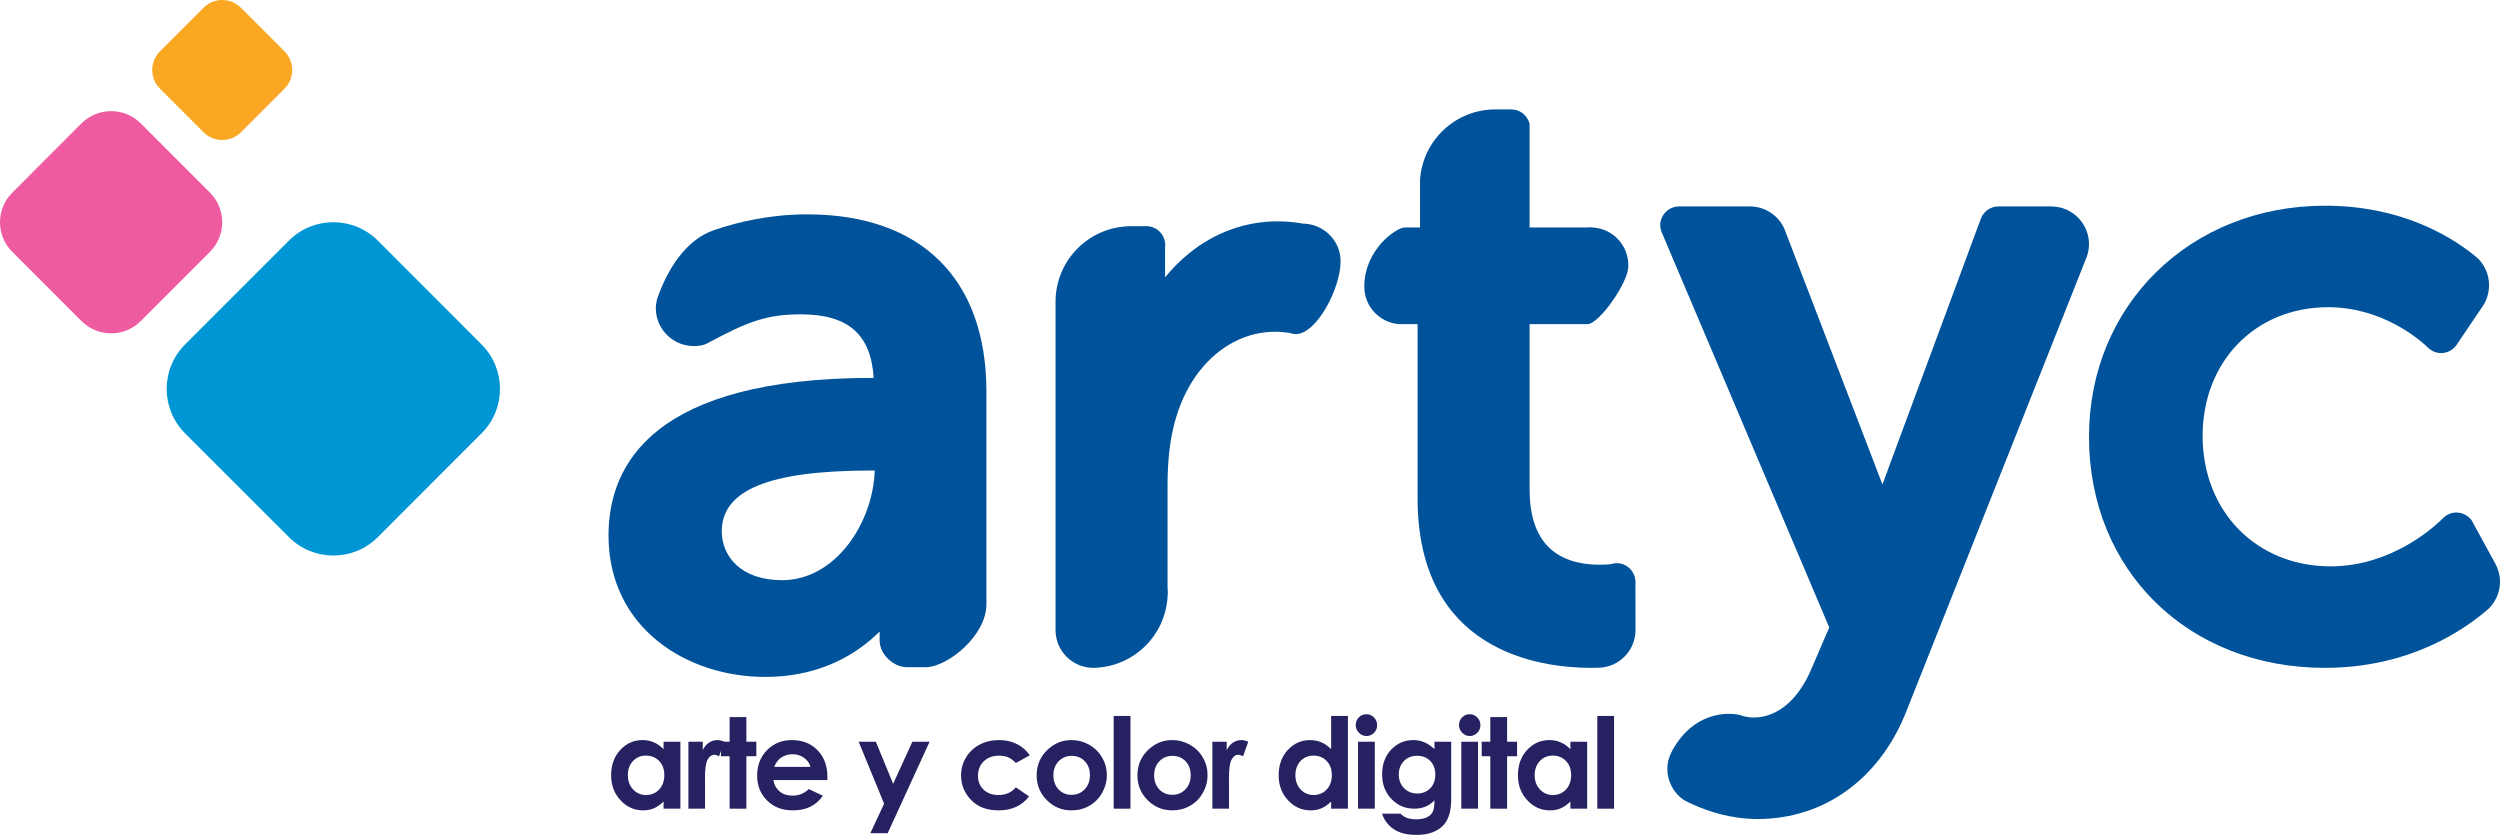 <?xml version="1.0" encoding="UTF-8"?>
<svg xmlns="http://www.w3.org/2000/svg" xmlns:xlink="http://www.w3.org/1999/xlink" width="926.79pt" height="309.51pt" viewBox="0 0 926.79 309.51" version="1.1">
<defs>
<clipPath id="clip1">
  <path d="M 512 274 L 538 274 L 538 309.512 L 512 309.512 Z M 512 274 "/>
</clipPath>
<clipPath id="clip2">
  <path d="M 774 76 L 926.789 76 L 926.789 248 L 774 248 Z M 774 76 "/>
</clipPath>
</defs>
<g id="surface1">
<path style=" stroke:none;fill-rule:nonzero;fill:rgb(14.899%,13.3%,38.399%);fill-opacity:1;" d="M 239.457 280.117 C 237.543 280.117 235.926 280.77 234.652 282.125 C 233.383 283.496 232.754 285.234 232.754 287.359 C 232.754 289.504 233.41 291.281 234.695 292.66 C 235.996 294.027 237.598 294.727 239.469 294.727 C 241.426 294.727 243.059 294.039 244.352 292.699 C 245.625 291.328 246.273 289.555 246.273 287.348 C 246.273 285.188 245.625 283.43 244.352 282.098 C 243.059 280.77 241.426 280.117 239.457 280.117 Z M 245.996 274.965 L 252.234 274.965 L 252.234 299.789 L 245.996 299.789 L 245.996 297.172 C 244.777 298.324 243.551 299.16 242.344 299.68 C 241.117 300.191 239.809 300.414 238.367 300.414 C 235.176 300.414 232.402 299.199 230.062 296.703 C 227.73 294.215 226.555 291.125 226.555 287.434 C 226.555 283.605 227.676 280.477 229.938 278.02 C 232.207 275.578 234.961 274.359 238.191 274.359 C 239.691 274.359 241.078 274.625 242.383 275.188 C 243.668 275.746 244.887 276.602 245.996 277.734 L 245.996 274.965 "/>
<path style=" stroke:none;fill-rule:nonzero;fill:rgb(14.899%,13.3%,38.399%);fill-opacity:1;" d="M 255.199 274.965 L 260.52 274.965 L 260.52 278.105 C 261.105 276.867 261.863 275.945 262.824 275.309 C 263.801 274.66 264.848 274.359 265.984 274.359 C 266.773 274.359 267.605 274.57 268.512 274.965 L 266.566 280.348 C 265.848 279.977 265.254 279.797 264.758 279.797 C 263.812 279.797 262.996 280.398 262.344 281.582 C 261.676 282.762 261.34 285.113 261.34 288.555 L 261.371 289.762 L 261.371 299.789 L 255.199 299.789 L 255.199 274.965 "/>
<path style=" stroke:none;fill-rule:nonzero;fill:rgb(14.899%,13.3%,38.399%);fill-opacity:1;" d="M 270.48 265.836 L 276.695 265.836 L 276.695 274.965 L 280.387 274.965 L 280.387 280.348 L 276.695 280.348 L 276.695 299.789 L 270.48 299.789 L 270.48 280.348 L 267.281 280.348 L 267.281 274.965 L 270.48 274.965 L 270.48 265.836 "/>
<path style=" stroke:none;fill-rule:nonzero;fill:rgb(14.899%,13.3%,38.399%);fill-opacity:1;" d="M 300.477 284.293 C 300.07 282.914 299.258 281.773 298.047 280.914 C 296.832 280.051 295.434 279.602 293.836 279.602 C 292.102 279.602 290.578 280.117 289.266 281.074 C 288.445 281.672 287.676 282.762 286.98 284.293 Z M 306.711 289.184 L 286.703 289.184 C 286.988 290.953 287.77 292.355 289.027 293.398 C 290.273 294.445 291.879 294.957 293.809 294.957 C 296.16 294.957 298.156 294.141 299.82 292.52 L 305.066 294.988 C 303.75 296.844 302.18 298.199 300.371 299.09 C 298.539 299.996 296.371 300.414 293.855 300.414 C 289.977 300.414 286.809 299.207 284.367 296.742 C 281.902 294.305 280.684 291.227 280.684 287.523 C 280.684 283.742 281.902 280.59 284.336 278.094 C 286.77 275.605 289.848 274.359 293.512 274.359 C 297.441 274.359 300.598 275.605 303.051 278.094 C 305.492 280.59 306.738 283.902 306.738 288.016 L 306.711 289.184 "/>
<path style=" stroke:none;fill-rule:nonzero;fill:rgb(14.899%,13.3%,38.399%);fill-opacity:1;" d="M 318.316 274.965 L 324.688 274.965 L 331.105 290.57 L 338.234 274.965 L 344.621 274.965 L 329.074 308.879 L 322.648 308.879 L 327.75 297.941 L 318.316 274.965 "/>
<path style=" stroke:none;fill-rule:nonzero;fill:rgb(14.899%,13.3%,38.399%);fill-opacity:1;" d="M 381.766 280.008 L 376.586 282.848 C 375.617 281.844 374.664 281.117 373.703 280.73 C 372.75 280.348 371.641 280.145 370.363 280.145 C 368.027 280.145 366.145 280.832 364.695 282.215 C 363.27 283.605 362.555 285.41 362.555 287.562 C 362.555 289.672 363.23 291.402 364.629 292.727 C 366.016 294.066 367.828 294.727 370.094 294.727 C 372.871 294.727 375.027 293.781 376.586 291.875 L 381.492 295.242 C 378.836 298.699 375.078 300.414 370.242 300.414 C 365.879 300.414 362.457 299.145 359.984 296.555 C 357.52 293.977 356.281 290.953 356.281 287.473 C 356.281 285.078 356.887 282.859 358.07 280.859 C 359.285 278.832 360.957 277.23 363.105 276.078 C 365.262 274.93 367.664 274.359 370.32 274.359 C 372.789 274.359 375.004 274.844 376.953 275.812 C 378.926 276.812 380.539 278.199 381.766 280.008 "/>
<path style=" stroke:none;fill-rule:nonzero;fill:rgb(14.899%,13.3%,38.399%);fill-opacity:1;" d="M 397.277 280.203 C 395.34 280.203 393.727 280.891 392.441 282.215 C 391.156 283.57 390.516 285.301 390.516 287.398 C 390.516 289.555 391.156 291.293 392.422 292.641 C 393.68 293.977 395.293 294.648 397.238 294.648 C 399.195 294.648 400.812 293.977 402.105 292.613 C 403.391 291.262 404.062 289.527 404.062 287.398 C 404.062 285.262 403.422 283.547 402.152 282.199 C 400.875 280.871 399.25 280.203 397.277 280.203 Z M 397.168 274.359 C 399.508 274.359 401.703 274.93 403.777 276.078 C 405.82 277.27 407.438 278.855 408.59 280.871 C 409.754 282.875 410.328 285.043 410.328 287.359 C 410.328 289.715 409.73 291.891 408.562 293.949 C 407.418 295.98 405.828 297.57 403.828 298.719 C 401.828 299.859 399.609 300.414 397.184 300.414 C 393.633 300.414 390.594 299.16 388.086 296.621 C 385.559 294.121 384.301 291.035 384.301 287.434 C 384.301 283.547 385.734 280.309 388.566 277.734 C 391.062 275.488 393.93 274.359 397.168 274.359 "/>
<path style=" stroke:none;fill-rule:nonzero;fill:rgb(14.899%,13.3%,38.399%);fill-opacity:1;" d="M 412.855 265.414 L 419.086 265.414 L 419.086 299.789 L 412.855 299.789 L 412.855 265.414 "/>
<path style=" stroke:none;fill-rule:nonzero;fill:rgb(14.899%,13.3%,38.399%);fill-opacity:1;" d="M 434.621 280.203 C 432.699 280.203 431.07 280.891 429.785 282.215 C 428.52 283.57 427.859 285.301 427.859 287.398 C 427.859 289.555 428.496 291.293 429.766 292.641 C 431.039 293.977 432.645 294.648 434.59 294.648 C 436.543 294.648 438.172 293.977 439.457 292.613 C 440.758 291.262 441.41 289.527 441.41 287.398 C 441.41 285.262 440.758 283.547 439.508 282.199 C 438.23 280.871 436.602 280.203 434.621 280.203 Z M 434.516 274.359 C 436.848 274.359 439.066 274.93 441.121 276.078 C 443.184 277.27 444.801 278.855 445.949 280.871 C 447.113 282.875 447.664 285.043 447.664 287.359 C 447.664 289.715 447.094 291.891 445.922 293.949 C 444.762 295.98 443.184 297.57 441.176 298.719 C 439.168 299.859 436.957 300.414 434.535 300.414 C 430.992 300.414 427.949 299.16 425.445 296.621 C 422.91 294.121 421.66 291.035 421.66 287.434 C 421.66 283.547 423.09 280.309 425.922 277.734 C 428.418 275.488 431.281 274.359 434.516 274.359 "/>
<path style=" stroke:none;fill-rule:nonzero;fill:rgb(14.899%,13.3%,38.399%);fill-opacity:1;" d="M 449.441 274.965 L 454.762 274.965 L 454.762 278.105 C 455.359 276.867 456.117 275.945 457.078 275.309 C 458.027 274.66 459.082 274.359 460.219 274.359 C 461.02 274.359 461.867 274.57 462.754 274.965 L 460.82 280.348 C 460.086 279.977 459.484 279.797 459.02 279.797 C 458.047 279.797 457.242 280.398 456.586 281.582 C 455.918 282.762 455.582 285.113 455.582 288.555 L 455.613 289.762 L 455.613 299.789 L 449.441 299.789 L 449.441 274.965 "/>
<path style=" stroke:none;fill-rule:nonzero;fill:rgb(14.899%,13.3%,38.399%);fill-opacity:1;" d="M 486.922 280.117 C 485 280.117 483.406 280.77 482.129 282.125 C 480.875 283.496 480.223 285.234 480.223 287.359 C 480.223 289.504 480.875 291.281 482.16 292.66 C 483.453 294.027 485.051 294.727 486.941 294.727 C 488.902 294.727 490.531 294.039 491.801 292.699 C 493.094 291.328 493.734 289.555 493.734 287.348 C 493.734 285.188 493.094 283.43 491.801 282.098 C 490.531 280.77 488.895 280.117 486.922 280.117 Z M 493.473 265.414 L 499.699 265.414 L 499.699 299.789 L 493.473 299.789 L 493.473 297.172 C 492.262 298.324 491.047 299.16 489.82 299.68 C 488.59 300.191 487.273 300.414 485.832 300.414 C 482.633 300.414 479.852 299.199 477.52 296.703 C 475.188 294.215 474.02 291.125 474.02 287.434 C 474.02 283.605 475.141 280.477 477.406 278.02 C 479.664 275.578 482.434 274.359 485.656 274.359 C 487.148 274.359 488.539 274.625 489.844 275.188 C 491.145 275.746 492.352 276.602 493.473 277.734 L 493.473 265.414 "/>
<path style=" stroke:none;fill-rule:nonzero;fill:rgb(14.899%,13.3%,38.399%);fill-opacity:1;" d="M 503.434 274.965 L 509.66 274.965 L 509.66 299.789 L 503.434 299.789 Z M 506.551 264.77 C 507.633 264.77 508.57 265.16 509.355 265.965 C 510.129 266.75 510.527 267.699 510.527 268.84 C 510.527 269.945 510.141 270.895 509.371 271.664 C 508.602 272.453 507.66 272.859 506.586 272.859 C 505.48 272.859 504.535 272.434 503.758 271.645 C 502.98 270.852 502.594 269.887 502.594 268.75 C 502.594 267.652 502.98 266.707 503.738 265.938 C 504.523 265.145 505.457 264.77 506.551 264.77 "/>
<g clip-path="url(#clip1)" clip-rule="nonzero">
<path style=" stroke:none;fill-rule:nonzero;fill:rgb(14.899%,13.3%,38.399%);fill-opacity:1;" d="M 525.328 280.176 C 523.359 280.176 521.734 280.82 520.469 282.125 C 519.191 283.441 518.547 285.113 518.547 287.102 C 518.547 289.148 519.219 290.848 520.516 292.188 C 521.824 293.512 523.469 294.168 525.445 294.168 C 527.363 294.168 528.953 293.512 530.227 292.238 C 531.469 290.945 532.094 289.23 532.094 287.141 C 532.094 285.078 531.469 283.391 530.211 282.098 C 528.941 280.82 527.309 280.176 525.328 280.176 Z M 531.781 274.965 L 537.98 274.965 L 537.98 296.238 C 537.98 300.414 537.137 303.496 535.445 305.508 C 533.191 308.18 529.766 309.512 525.215 309.512 C 522.766 309.512 520.734 309.199 519.082 308.598 C 517.426 307.977 516.031 307.098 514.883 305.906 C 513.73 304.738 512.895 303.297 512.34 301.629 L 519.223 301.629 C 519.812 302.324 520.609 302.844 521.555 303.203 C 522.523 303.555 523.645 303.734 524.965 303.734 C 526.629 303.734 527.984 303.477 528.992 302.965 C 530.02 302.441 530.73 301.789 531.145 300.949 C 531.559 300.141 531.781 298.727 531.781 296.73 C 530.688 297.812 529.527 298.598 528.34 299.082 C 527.137 299.559 525.773 299.789 524.262 299.789 C 520.922 299.789 518.121 298.598 515.809 296.172 C 513.527 293.789 512.371 290.746 512.371 287.074 C 512.371 283.133 513.59 279.977 516.031 277.582 C 518.242 275.422 520.859 274.359 523.926 274.359 C 525.34 274.359 526.684 274.605 527.945 275.133 C 529.223 275.645 530.508 276.52 531.781 277.734 L 531.781 274.965 "/>
</g>
<path style=" stroke:none;fill-rule:nonzero;fill:rgb(14.899%,13.3%,38.399%);fill-opacity:1;" d="M 541.723 274.965 L 547.938 274.965 L 547.938 299.789 L 541.723 299.789 Z M 544.84 264.77 C 545.922 264.77 546.852 265.16 547.637 265.965 C 548.438 266.75 548.809 267.699 548.809 268.84 C 548.809 269.945 548.438 270.895 547.645 271.664 C 546.883 272.453 545.957 272.859 544.879 272.859 C 543.77 272.859 542.828 272.434 542.059 271.645 C 541.254 270.852 540.883 269.887 540.883 268.75 C 540.883 267.652 541.254 266.707 542.043 265.938 C 542.809 265.145 543.742 264.77 544.84 264.77 "/>
<path style=" stroke:none;fill-rule:nonzero;fill:rgb(14.899%,13.3%,38.399%);fill-opacity:1;" d="M 552.48 265.836 L 558.707 265.836 L 558.707 274.965 L 562.406 274.965 L 562.406 280.348 L 558.707 280.348 L 558.707 299.789 L 552.48 299.789 L 552.48 280.348 L 549.293 280.348 L 549.293 274.965 L 552.48 274.965 L 552.48 265.836 "/>
<path style=" stroke:none;fill-rule:nonzero;fill:rgb(14.899%,13.3%,38.399%);fill-opacity:1;" d="M 575.645 280.117 C 573.715 280.117 572.102 280.77 570.84 282.125 C 569.559 283.496 568.93 285.234 568.93 287.359 C 568.93 289.504 569.559 291.281 570.887 292.66 C 572.172 294.027 573.746 294.727 575.664 294.727 C 577.613 294.727 579.23 294.039 580.52 292.699 C 581.801 291.328 582.441 289.555 582.441 287.348 C 582.441 285.188 581.801 283.43 580.52 282.098 C 579.23 280.77 577.598 280.117 575.645 280.117 Z M 582.172 274.965 L 588.387 274.965 L 588.387 299.789 L 582.172 299.789 L 582.172 297.172 C 580.977 298.324 579.73 299.16 578.535 299.68 C 577.289 300.191 575.977 300.414 574.539 300.414 C 571.344 300.414 568.574 299.199 566.238 296.703 C 563.895 294.215 562.723 291.125 562.723 287.434 C 562.723 283.605 563.855 280.477 566.113 278.02 C 568.383 275.578 571.121 274.359 574.359 274.359 C 575.859 274.359 577.258 274.625 578.555 275.188 C 579.852 275.746 581.062 276.602 582.172 277.734 L 582.172 274.965 "/>
<path style=" stroke:none;fill-rule:nonzero;fill:rgb(14.899%,13.3%,38.399%);fill-opacity:1;" d="M 592.145 265.414 L 598.363 265.414 L 598.363 299.789 L 592.145 299.789 L 592.145 265.414 "/>
<path style=" stroke:none;fill-rule:nonzero;fill:rgb(0%,32.549%,60.783%);fill-opacity:1;" d="M 487.395 83.652 L 487.395 83.609 L 487.02 83.527 C 485.75 83.164 484.422 82.895 483.027 82.895 L 482.18 82.754 C 482.004 82.711 478.035 82.051 473.668 82.051 C 461.516 82.051 450.16 86.32 440.805 93.91 C 437.598 96.512 434.621 99.496 431.91 102.809 L 431.91 91.551 C 431.953 91.305 432 91.062 432 90.809 C 432 90.555 431.953 90.332 431.91 90.078 C 431.559 86.691 428.82 84.051 425.406 83.859 C 425.266 83.84 425.145 83.82 424.992 83.82 C 424.859 83.82 424.715 83.84 424.586 83.859 L 419.348 83.859 C 419.34 83.859 419.34 83.859 419.305 83.859 L 419.301 83.859 C 403.828 83.867 391.305 96.402 391.305 111.875 L 391.305 233.836 C 391.445 241.41 397.574 247.496 405.172 247.586 C 405.316 247.586 405.473 247.578 405.633 247.578 C 420.164 247.184 431.91 235.766 432.828 221.355 C 432.855 220.77 432.934 220.18 432.934 219.582 C 432.934 218.969 432.855 218.41 432.828 217.781 L 432.828 179.719 C 432.828 169.777 433.918 161.48 436.145 154.27 C 441.98 135.242 456.355 122.984 472.758 122.984 C 474.824 122.984 476.75 123.211 478.055 123.418 C 478.742 123.66 479.445 123.816 480.207 123.832 C 480.266 123.832 480.328 123.848 480.375 123.848 C 488.078 123.848 496.977 106.988 496.977 96.887 C 496.977 90.695 492.945 85.512 487.395 83.652 "/>
<path style=" stroke:none;fill-rule:nonzero;fill:rgb(0%,32.549%,60.783%);fill-opacity:1;" d="M 289.914 215.086 C 274.488 215.086 267.57 206.012 267.57 197.02 C 267.57 181.605 285.195 174.434 323.02 174.434 L 324.281 174.434 C 323.609 193.969 309.68 215.086 289.914 215.086 Z M 299.258 79.465 C 285.844 79.465 273.883 82.129 264.332 85.438 C 256.367 88.324 248.625 96.289 243.52 111.035 L 243.547 111.062 C 243.297 112.102 243.121 113.152 243.121 114.289 C 243.121 116.164 243.492 117.93 244.176 119.562 C 244.594 120.625 245.164 121.574 245.809 122.484 C 248.359 125.977 252.469 128.289 257.125 128.289 C 258.898 128.289 260.664 128.117 262.129 127.312 C 277.215 119.207 284.207 116.535 296.832 116.535 C 314.387 116.535 322.844 123.832 323.887 140.09 L 323.609 140.09 C 242.605 140.09 225.586 171.836 225.586 198.504 C 225.586 232.938 254.77 250.945 283.594 250.945 C 298.785 250.945 310.188 246.293 318.559 240.438 C 321.223 238.57 323.543 236.598 325.598 234.602 C 325.773 234.445 325.949 234.281 326.098 234.129 L 326.098 237.555 C 326.098 242.539 331.25 247.34 336.16 247.34 L 343.191 247.34 C 351.137 247.34 365.676 235.738 365.676 224.078 L 365.676 145.113 C 365.676 103.391 341.473 79.465 299.258 79.465 "/>
<path style=" stroke:none;fill-rule:nonzero;fill:rgb(0%,32.549%,60.783%);fill-opacity:1;" d="M 567.043 120.172 L 588.426 120.172 C 592.902 120.172 603.633 104.66 603.633 98.805 L 603.633 97.863 C 603.41 90.609 597.719 84.781 590.527 84.336 C 590.23 84.32 589.949 84.238 589.652 84.238 C 589.355 84.238 589.066 84.32 588.777 84.336 L 567.043 84.336 L 567.043 45.922 C 566.293 42.848 563.562 40.562 560.254 40.562 L 554.336 40.562 C 539.492 40.562 527.418 52.086 526.426 66.656 L 526.426 84.336 L 520.691 84.336 C 517.703 84.371 505.766 92.406 505.766 106.289 C 505.766 113.605 511.406 119.559 518.59 120.172 L 525.52 120.172 L 525.52 184.684 C 525.52 241.453 570.539 247.586 589.895 247.586 C 590.645 247.586 591.355 247.586 592.059 247.551 C 592.312 247.551 592.547 247.551 592.777 247.539 C 600.262 247.277 606.246 241.207 606.312 233.668 C 606.312 233.641 606.324 233.605 606.324 233.57 C 606.324 233.57 606.312 233.465 606.312 233.391 L 606.285 216.086 C 606.285 215.984 606.324 215.883 606.324 215.781 C 606.324 215.699 606.285 215.602 606.285 215.512 C 606.137 211.785 603.09 208.777 599.312 208.777 L 599.305 208.777 C 598.59 208.777 597.914 208.918 597.27 209.121 C 596.289 209.234 594.898 209.344 593.188 209.344 C 575.836 209.344 567.043 199.945 567.043 181.395 L 567.043 120.172 "/>
<path style=" stroke:none;fill-rule:nonzero;fill:rgb(0%,32.549%,60.783%);fill-opacity:1;" d="M 760.414 76.523 L 740.879 76.523 C 738.039 76.523 735.59 78.227 734.496 80.672 L 734.305 81.141 L 697.848 179.578 L 661.688 85.32 L 661.566 84.969 C 659.414 79.984 654.453 76.523 648.691 76.523 L 622.488 76.523 C 618.633 76.523 615.48 79.66 615.48 83.508 C 615.48 84.395 615.672 85.215 615.961 85.977 L 616.188 86.492 L 678.133 232.613 L 671.652 247.641 C 666.848 259.281 658.988 265.988 650.133 265.988 C 649.277 265.988 648.434 265.91 647.602 265.773 C 647.137 265.707 646.688 265.586 646.242 265.484 C 643.516 264.203 628.734 262.109 619.852 278.391 L 619 280.258 C 618.457 281.746 618.105 283.344 618.105 285.031 C 618.105 289.812 620.512 294.027 624.18 296.555 C 625.184 297.098 626.328 297.656 627.57 298.211 C 633.453 300.895 641.812 303.621 651.629 303.621 C 676.172 303.621 696.723 288.824 706.586 264.016 L 773.188 96.223 L 773.465 95.555 C 774.066 93.988 774.422 92.305 774.422 90.535 C 774.422 82.773 768.148 76.523 760.414 76.523 "/>
<g clip-path="url(#clip2)" clip-rule="nonzero">
<path style=" stroke:none;fill-rule:nonzero;fill:rgb(0%,32.549%,60.783%);fill-opacity:1;" d="M 925.113 209.074 L 925.121 209.062 L 924.961 208.777 C 924.941 208.715 924.934 208.66 924.879 208.605 L 917.07 194.371 L 917.07 194.344 L 916.34 193 C 915.07 191.188 912.977 190.004 910.598 190.004 C 908.848 190.004 907.242 190.676 906.016 191.742 C 905.777 191.953 905.543 192.184 905.32 192.445 C 901.605 196.07 885.965 209.953 863.992 209.953 C 836.516 209.953 816.551 189.621 816.551 161.609 C 816.551 133.953 836.125 113.891 863.086 113.891 C 883.023 113.891 896.793 125.738 899.859 128.645 C 900.023 128.785 900.156 128.93 900.266 129.047 C 901.496 130.16 903.152 130.887 904.965 130.887 C 907.285 130.887 909.32 129.742 910.59 128.004 L 910.891 127.551 L 920.262 113.676 L 920.371 113.52 C 921.863 111.293 922.73 108.609 922.73 105.75 C 922.73 101.875 921.168 98.375 918.633 95.836 C 918.504 95.723 918.379 95.605 918.23 95.508 C 917.793 95.094 917.301 94.691 916.812 94.336 C 916.711 94.254 916.582 94.141 916.469 94.047 C 907.273 86.836 889.172 76.254 861.906 76.254 C 812.023 76.254 774.422 113.07 774.422 161.914 C 774.422 211.551 811.215 247.586 861.906 247.586 C 893.398 247.586 913.879 233.285 922.508 225.707 C 922.582 225.629 922.637 225.574 922.73 225.5 C 925.227 222.973 926.793 219.488 926.793 215.66 C 926.793 213.273 926.16 211.035 925.113 209.074 "/>
</g>
<path style=" stroke:none;fill-rule:nonzero;fill:rgb(93.7%,35.699%,63.1%);fill-opacity:1;" d="M 77.844 71.426 C 83.887 77.484 83.887 87.309 77.844 93.352 L 52.168 119.027 C 46.105 125.102 36.277 125.086 30.211 119.027 L 4.555 93.352 C -1.52 87.309 -1.52 77.484 4.555 71.426 L 30.211 45.734 C 36.277 39.691 46.113 39.691 52.168 45.734 L 77.844 71.426 "/>
<path style=" stroke:none;fill-rule:nonzero;fill:rgb(0%,58.823%,83.92%);fill-opacity:1;" d="M 178.523 127.691 L 140.055 89.195 C 130.945 80.102 116.188 80.102 107.113 89.195 L 68.613 127.691 C 59.512 136.781 59.523 151.543 68.605 160.652 L 107.113 199.121 C 116.188 208.215 130.945 208.242 140.055 199.133 L 178.523 160.652 C 187.637 151.543 187.633 136.781 178.523 127.691 "/>
<path style=" stroke:none;fill-rule:nonzero;fill:rgb(98%,65.9%,13.699%);fill-opacity:1;" d="M 105.473 19.031 L 89.297 2.863 C 85.48 -0.957 79.289 -0.957 75.469 2.863 L 59.293 19.031 C 55.473 22.852 55.473 29.035 59.293 32.859 L 75.469 49.051 C 79.289 52.844 85.504 52.855 89.297 49.051 L 105.473 32.859 C 109.285 29.035 109.285 22.852 105.473 19.031 "/>
</g>
</svg>
